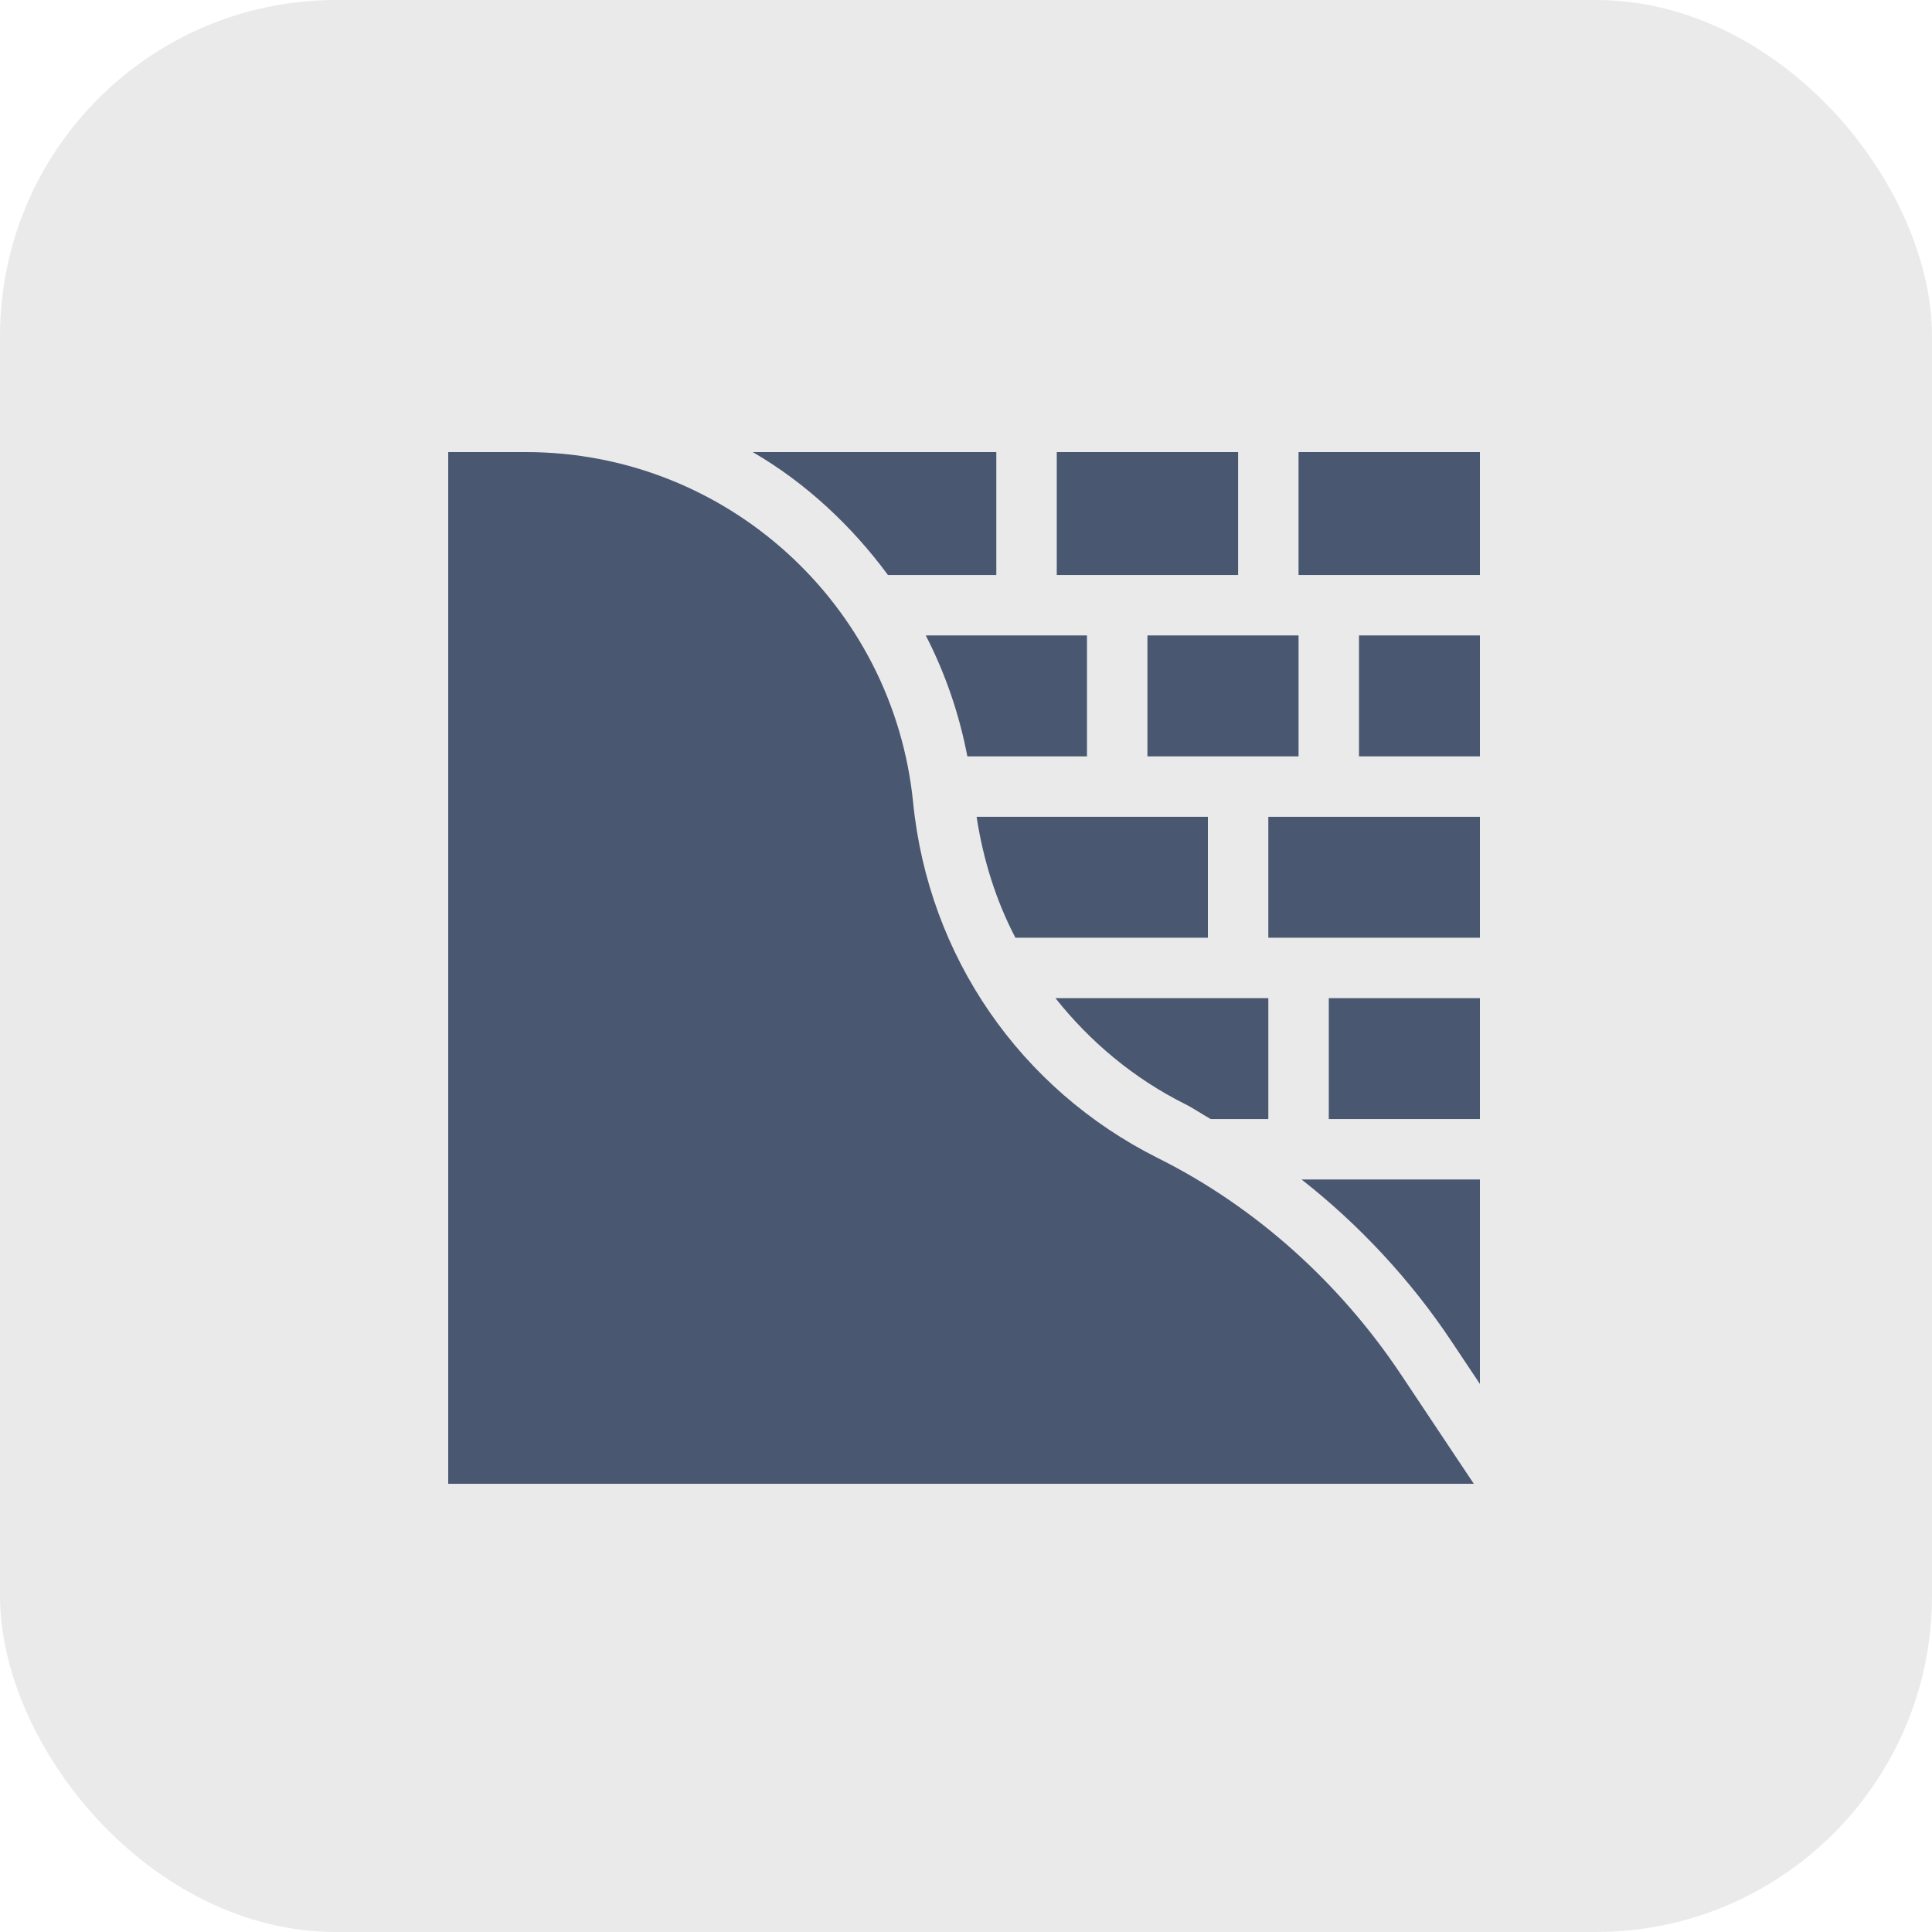 <?xml version="1.0" encoding="UTF-8"?> <svg xmlns="http://www.w3.org/2000/svg" width="500" height="500" viewBox="0 0 500 500" fill="none"><rect width="500" height="500" rx="87" fill="#EAEAEA"></rect><g clip-path="url(#clip0_0_1)"><path d="M296.955 164.455H336.066V195.744H296.955V164.455Z" fill="#495771"></path><path d="M351.711 164.455H383V195.744H351.711V164.455Z" fill="#495771"></path><path d="M343.889 258.322H383V289.611H343.889V258.322Z" fill="#495771"></path><path d="M375.598 347.066L383 358.168V305.256H336.849C351.76 316.945 365.029 331.209 375.598 347.066Z" fill="#495771"></path><path d="M328.244 211.389H383V242.678H328.244V211.389Z" fill="#495771"></path><path d="M273.488 117H320.422V148.811H273.488V117Z" fill="#495771"></path><path d="M306.748 285.761C309.03 286.902 311.109 288.375 313.335 289.611H328.244V258.322H273.152C282.093 269.585 293.367 279.071 306.748 285.761Z" fill="#495771"></path><path d="M194.808 117C208.499 124.932 220.414 136.085 229.805 148.811H257.844V117H194.808Z" fill="#495771"></path><path d="M362.581 355.743C346.845 332.139 325.12 312.436 299.751 299.756C264.001 281.881 240.29 247.467 236.317 207.706C231.176 156.289 187.808 117 136.138 117H116V384H381.42L362.581 355.743Z" fill="#495771"></path><path d="M336.066 117H383V148.811H336.066V117Z" fill="#495771"></path><path d="M281.31 195.744V164.455H239.59C244.568 174.129 248.227 184.631 250.35 195.744H281.31Z" fill="#495771"></path><path d="M312.6 242.678V211.389H252.745C254.439 222.463 257.749 233.038 262.783 242.678H312.6Z" fill="#495771"></path></g><defs><clipPath id="clip0_0_1"><rect width="267" height="267" fill="white" transform="translate(116 117)"></rect></clipPath></defs></svg> 
